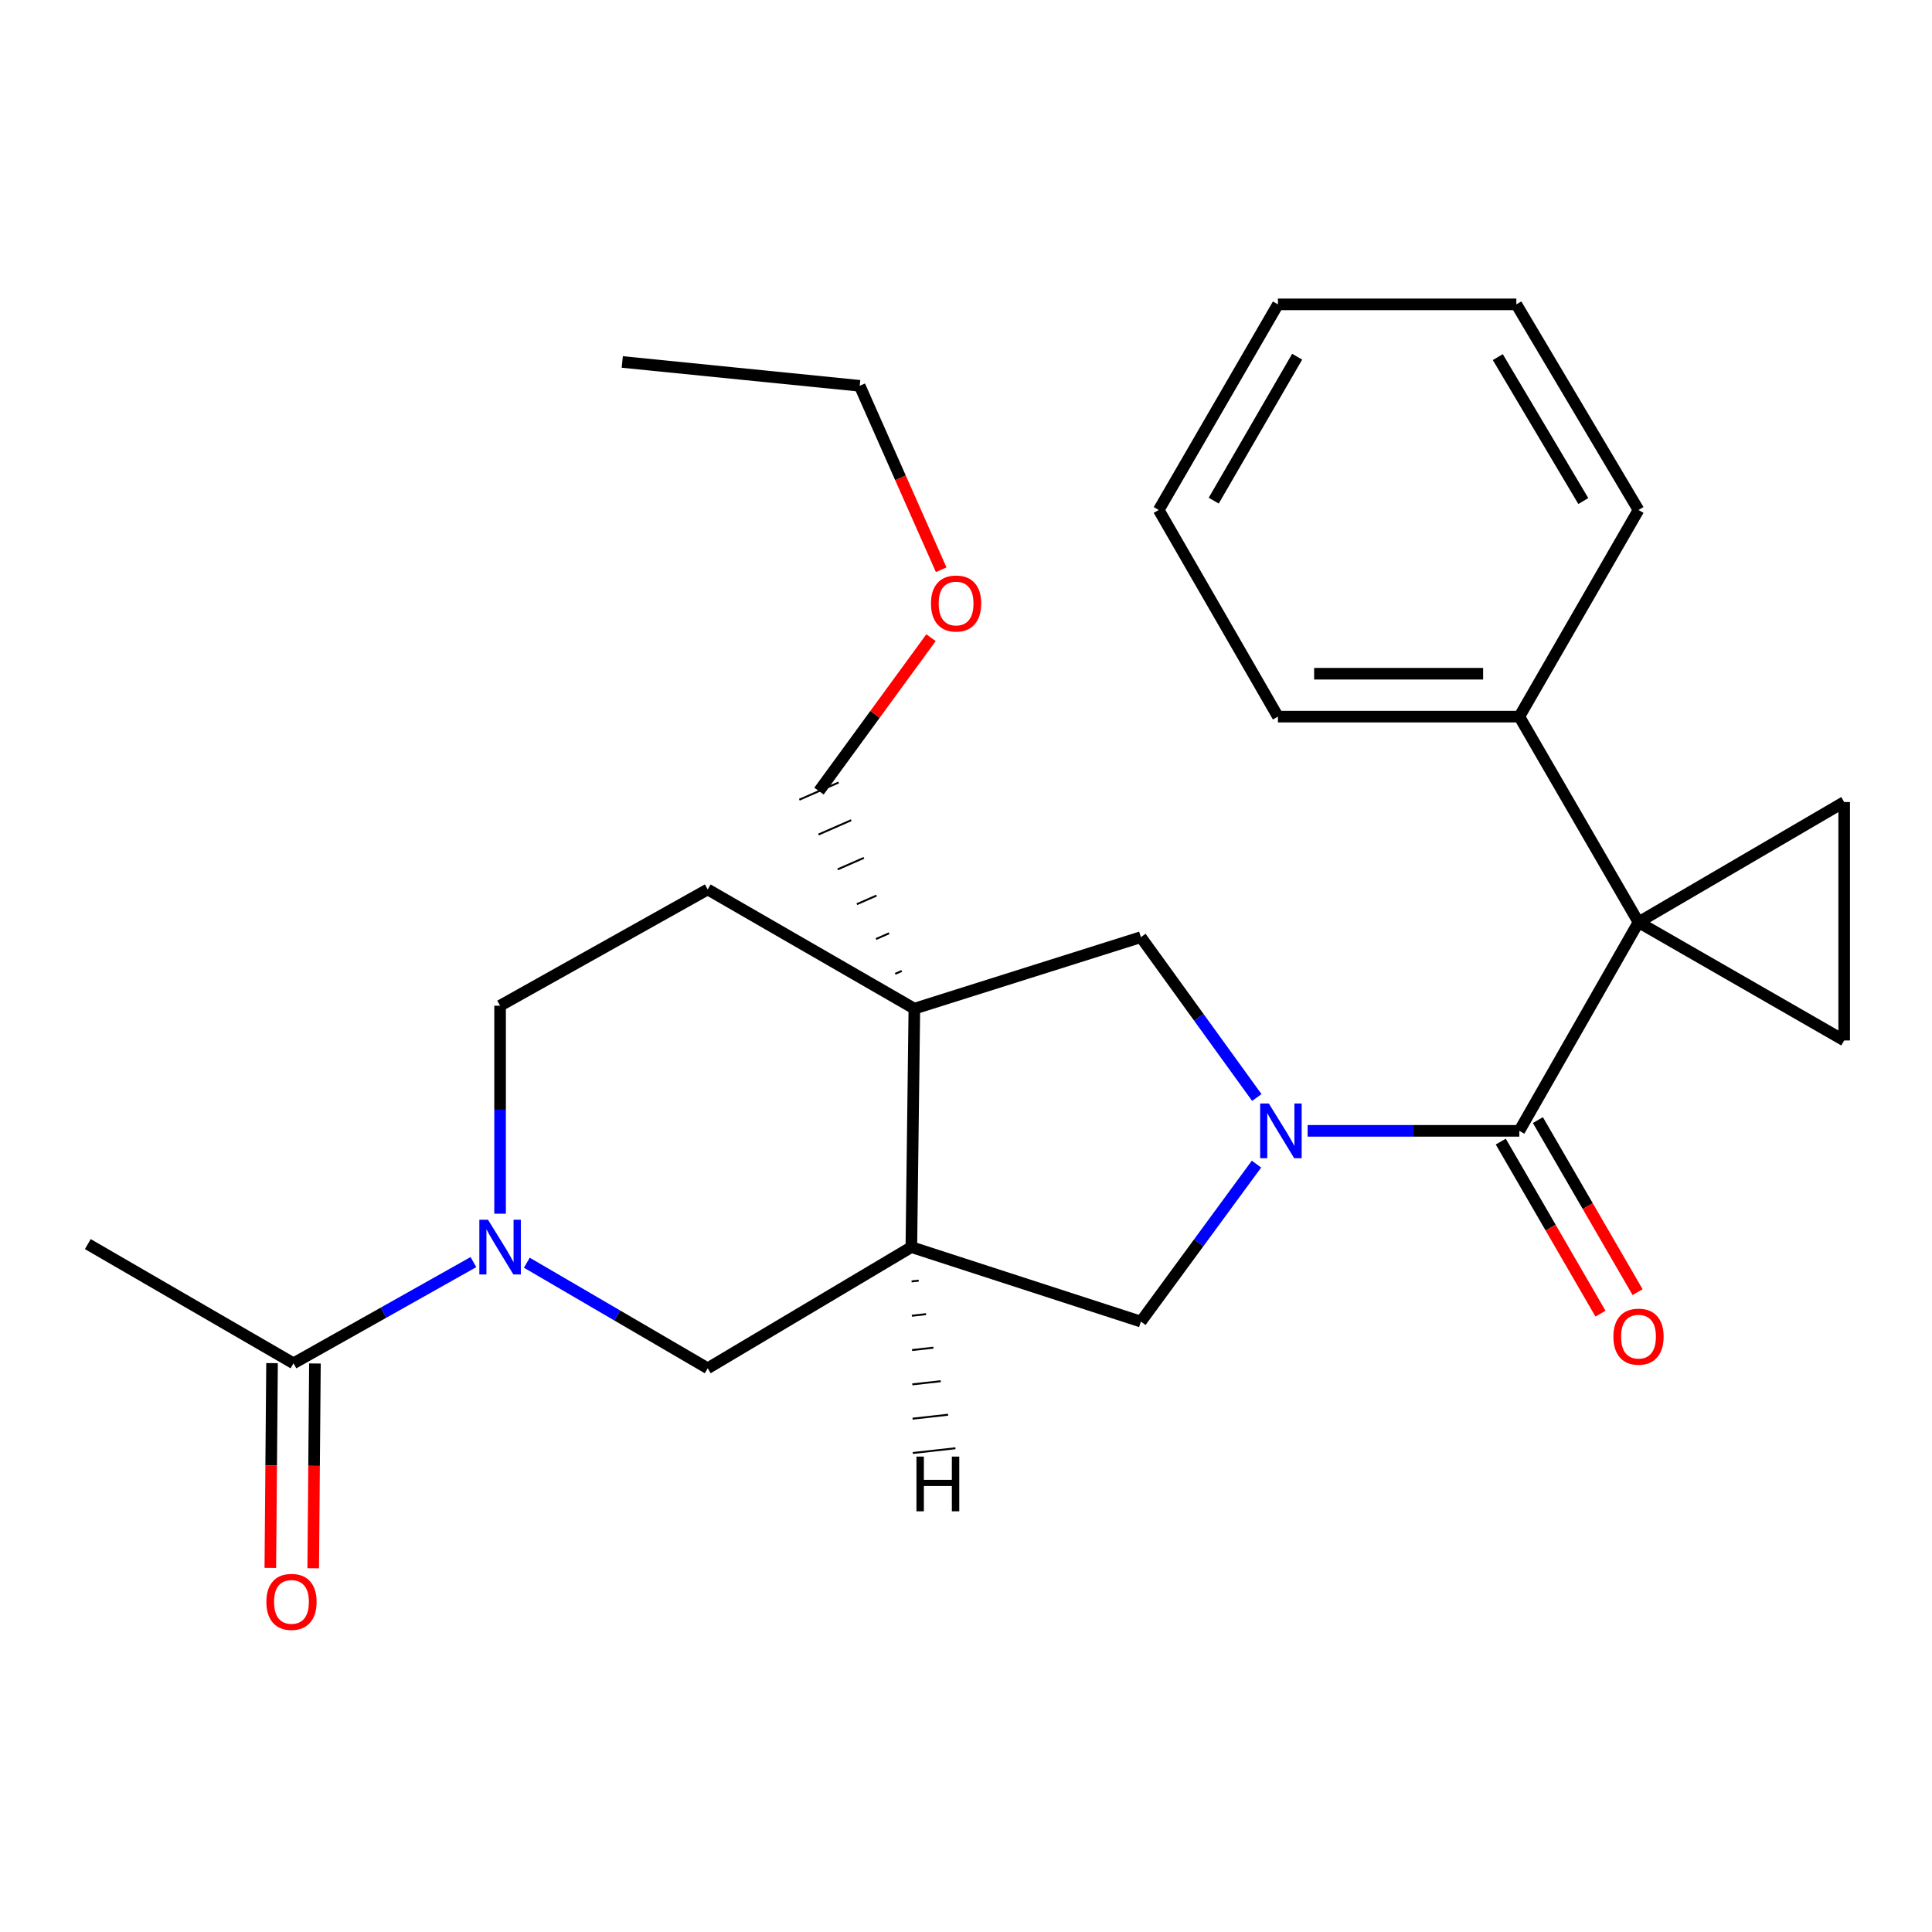<?xml version='1.0' encoding='iso-8859-1'?>
<svg version='1.1' baseProfile='full'
              xmlns='http://www.w3.org/2000/svg'
                      xmlns:rdkit='http://www.rdkit.org/xml'
                      xmlns:xlink='http://www.w3.org/1999/xlink'
                  xml:space='preserve'
width='1000px' height='1000px' viewBox='0 0 1000 1000'>
<!-- END OF HEADER -->
<rect style='opacity:1.0;fill:#FFFFFF;stroke:none' width='1000' height='1000' x='0' y='0'> </rect>
<path class='bond-1' d='M 848.091,477.354 L 786.402,585.325' style='fill:none;fill-rule:evenodd;stroke:#000000;stroke-width:6px;stroke-linecap:butt;stroke-linejoin:miter;stroke-opacity:1' />
<path class='bond-5' d='M 848.091,477.354 L 954.545,538.537' style='fill:none;fill-rule:evenodd;stroke:#000000;stroke-width:6px;stroke-linecap:butt;stroke-linejoin:miter;stroke-opacity:1' />
<path class='bond-6' d='M 848.091,477.354 L 954.545,415.134' style='fill:none;fill-rule:evenodd;stroke:#000000;stroke-width:6px;stroke-linecap:butt;stroke-linejoin:miter;stroke-opacity:1' />
<path class='bond-11' d='M 848.091,477.354 L 786.402,370.924' style='fill:none;fill-rule:evenodd;stroke:#000000;stroke-width:6px;stroke-linecap:butt;stroke-linejoin:miter;stroke-opacity:1' />
<path class='bond-0' d='M 676.824,585.325 L 731.613,585.325' style='fill:none;fill-rule:evenodd;stroke:#0000FF;stroke-width:6px;stroke-linecap:butt;stroke-linejoin:miter;stroke-opacity:1' />
<path class='bond-0' d='M 731.613,585.325 L 786.402,585.325' style='fill:none;fill-rule:evenodd;stroke:#000000;stroke-width:6px;stroke-linecap:butt;stroke-linejoin:miter;stroke-opacity:1' />
<path class='bond-7' d='M 650.525,568.072 L 620.521,526.574' style='fill:none;fill-rule:evenodd;stroke:#0000FF;stroke-width:6px;stroke-linecap:butt;stroke-linejoin:miter;stroke-opacity:1' />
<path class='bond-7' d='M 620.521,526.574 L 590.517,485.076' style='fill:none;fill-rule:evenodd;stroke:#000000;stroke-width:6px;stroke-linecap:butt;stroke-linejoin:miter;stroke-opacity:1' />
<path class='bond-8' d='M 650.356,602.547 L 620.436,643.302' style='fill:none;fill-rule:evenodd;stroke:#0000FF;stroke-width:6px;stroke-linecap:butt;stroke-linejoin:miter;stroke-opacity:1' />
<path class='bond-8' d='M 620.436,643.302 L 590.517,684.057' style='fill:none;fill-rule:evenodd;stroke:#000000;stroke-width:6px;stroke-linecap:butt;stroke-linejoin:miter;stroke-opacity:1' />
<path class='bond-13' d='M 776.797,590.892 L 802.601,635.415' style='fill:none;fill-rule:evenodd;stroke:#000000;stroke-width:6px;stroke-linecap:butt;stroke-linejoin:miter;stroke-opacity:1' />
<path class='bond-13' d='M 802.601,635.415 L 828.404,679.938' style='fill:none;fill-rule:evenodd;stroke:#FF0000;stroke-width:6px;stroke-linecap:butt;stroke-linejoin:miter;stroke-opacity:1' />
<path class='bond-13' d='M 796.008,579.758 L 821.811,624.281' style='fill:none;fill-rule:evenodd;stroke:#000000;stroke-width:6px;stroke-linecap:butt;stroke-linejoin:miter;stroke-opacity:1' />
<path class='bond-13' d='M 821.811,624.281 L 847.615,668.804' style='fill:none;fill-rule:evenodd;stroke:#FF0000;stroke-width:6px;stroke-linecap:butt;stroke-linejoin:miter;stroke-opacity:1' />
<path class='bond-2' d='M 473.269,522.082 L 590.517,485.076' style='fill:none;fill-rule:evenodd;stroke:#000000;stroke-width:6px;stroke-linecap:butt;stroke-linejoin:miter;stroke-opacity:1' />
<path class='bond-12' d='M 473.269,522.082 L 366.309,460.38' style='fill:none;fill-rule:evenodd;stroke:#000000;stroke-width:6px;stroke-linecap:butt;stroke-linejoin:miter;stroke-opacity:1' />
<path class='bond-16' d='M 466.736,502.57 L 463.347,504.056' style='fill:none;fill-rule:evenodd;stroke:#000000;stroke-width:1.0px;stroke-linecap:butt;stroke-linejoin:miter;stroke-opacity:1' />
<path class='bond-16' d='M 460.203,483.059 L 453.425,486.031' style='fill:none;fill-rule:evenodd;stroke:#000000;stroke-width:1.0px;stroke-linecap:butt;stroke-linejoin:miter;stroke-opacity:1' />
<path class='bond-16' d='M 453.67,463.548 L 443.502,468.006' style='fill:none;fill-rule:evenodd;stroke:#000000;stroke-width:1.0px;stroke-linecap:butt;stroke-linejoin:miter;stroke-opacity:1' />
<path class='bond-16' d='M 447.137,444.037 L 433.58,449.98' style='fill:none;fill-rule:evenodd;stroke:#000000;stroke-width:1.0px;stroke-linecap:butt;stroke-linejoin:miter;stroke-opacity:1' />
<path class='bond-16' d='M 440.604,424.526 L 423.658,431.955' style='fill:none;fill-rule:evenodd;stroke:#000000;stroke-width:1.0px;stroke-linecap:butt;stroke-linejoin:miter;stroke-opacity:1' />
<path class='bond-16' d='M 434.071,405.015 L 413.735,413.93' style='fill:none;fill-rule:evenodd;stroke:#000000;stroke-width:1.0px;stroke-linecap:butt;stroke-linejoin:miter;stroke-opacity:1' />
<path class='bond-28' d='M 473.269,522.082 L 471.715,645.497' style='fill:none;fill-rule:evenodd;stroke:#000000;stroke-width:6px;stroke-linecap:butt;stroke-linejoin:miter;stroke-opacity:1' />
<path class='bond-3' d='M 272.695,653.581 L 319.502,680.902' style='fill:none;fill-rule:evenodd;stroke:#0000FF;stroke-width:6px;stroke-linecap:butt;stroke-linejoin:miter;stroke-opacity:1' />
<path class='bond-3' d='M 319.502,680.902 L 366.309,708.222' style='fill:none;fill-rule:evenodd;stroke:#000000;stroke-width:6px;stroke-linecap:butt;stroke-linejoin:miter;stroke-opacity:1' />
<path class='bond-9' d='M 245.037,653.263 L 198.473,679.453' style='fill:none;fill-rule:evenodd;stroke:#0000FF;stroke-width:6px;stroke-linecap:butt;stroke-linejoin:miter;stroke-opacity:1' />
<path class='bond-9' d='M 198.473,679.453 L 151.909,705.644' style='fill:none;fill-rule:evenodd;stroke:#000000;stroke-width:6px;stroke-linecap:butt;stroke-linejoin:miter;stroke-opacity:1' />
<path class='bond-29' d='M 258.844,628.213 L 258.844,574.383' style='fill:none;fill-rule:evenodd;stroke:#0000FF;stroke-width:6px;stroke-linecap:butt;stroke-linejoin:miter;stroke-opacity:1' />
<path class='bond-29' d='M 258.844,574.383 L 258.844,520.552' style='fill:none;fill-rule:evenodd;stroke:#000000;stroke-width:6px;stroke-linecap:butt;stroke-linejoin:miter;stroke-opacity:1' />
<path class='bond-4' d='M 471.715,645.497 L 590.517,684.057' style='fill:none;fill-rule:evenodd;stroke:#000000;stroke-width:6px;stroke-linecap:butt;stroke-linejoin:miter;stroke-opacity:1' />
<path class='bond-10' d='M 471.715,645.497 L 366.309,708.222' style='fill:none;fill-rule:evenodd;stroke:#000000;stroke-width:6px;stroke-linecap:butt;stroke-linejoin:miter;stroke-opacity:1' />
<path class='bond-30' d='M 471.842,663.26 L 475.519,662.848' style='fill:none;fill-rule:evenodd;stroke:#000000;stroke-width:1.0px;stroke-linecap:butt;stroke-linejoin:miter;stroke-opacity:1' />
<path class='bond-30' d='M 471.968,681.023 L 479.323,680.2' style='fill:none;fill-rule:evenodd;stroke:#000000;stroke-width:1.0px;stroke-linecap:butt;stroke-linejoin:miter;stroke-opacity:1' />
<path class='bond-30' d='M 472.095,698.786 L 483.128,697.551' style='fill:none;fill-rule:evenodd;stroke:#000000;stroke-width:1.0px;stroke-linecap:butt;stroke-linejoin:miter;stroke-opacity:1' />
<path class='bond-30' d='M 472.221,716.55 L 486.932,714.903' style='fill:none;fill-rule:evenodd;stroke:#000000;stroke-width:1.0px;stroke-linecap:butt;stroke-linejoin:miter;stroke-opacity:1' />
<path class='bond-30' d='M 472.348,734.313 L 490.736,732.254' style='fill:none;fill-rule:evenodd;stroke:#000000;stroke-width:1.0px;stroke-linecap:butt;stroke-linejoin:miter;stroke-opacity:1' />
<path class='bond-30' d='M 472.474,752.076 L 494.54,749.606' style='fill:none;fill-rule:evenodd;stroke:#000000;stroke-width:1.0px;stroke-linecap:butt;stroke-linejoin:miter;stroke-opacity:1' />
<path class='bond-26' d='M 954.545,538.537 L 954.545,415.134' style='fill:none;fill-rule:evenodd;stroke:#000000;stroke-width:6px;stroke-linecap:butt;stroke-linejoin:miter;stroke-opacity:1' />
<path class='bond-15' d='M 140.807,705.551 L 140.362,758.55' style='fill:none;fill-rule:evenodd;stroke:#000000;stroke-width:6px;stroke-linecap:butt;stroke-linejoin:miter;stroke-opacity:1' />
<path class='bond-15' d='M 140.362,758.55 L 139.917,811.549' style='fill:none;fill-rule:evenodd;stroke:#FF0000;stroke-width:6px;stroke-linecap:butt;stroke-linejoin:miter;stroke-opacity:1' />
<path class='bond-15' d='M 163.01,705.737 L 162.565,758.736' style='fill:none;fill-rule:evenodd;stroke:#000000;stroke-width:6px;stroke-linecap:butt;stroke-linejoin:miter;stroke-opacity:1' />
<path class='bond-15' d='M 162.565,758.736 L 162.12,811.735' style='fill:none;fill-rule:evenodd;stroke:#FF0000;stroke-width:6px;stroke-linecap:butt;stroke-linejoin:miter;stroke-opacity:1' />
<path class='bond-17' d='M 151.909,705.644 L 45.455,643.943' style='fill:none;fill-rule:evenodd;stroke:#000000;stroke-width:6px;stroke-linecap:butt;stroke-linejoin:miter;stroke-opacity:1' />
<path class='bond-19' d='M 786.402,370.924 L 661.457,370.924' style='fill:none;fill-rule:evenodd;stroke:#000000;stroke-width:6px;stroke-linecap:butt;stroke-linejoin:miter;stroke-opacity:1' />
<path class='bond-19' d='M 767.661,348.721 L 680.199,348.721' style='fill:none;fill-rule:evenodd;stroke:#000000;stroke-width:6px;stroke-linecap:butt;stroke-linejoin:miter;stroke-opacity:1' />
<path class='bond-20' d='M 786.402,370.924 L 848.091,263.964' style='fill:none;fill-rule:evenodd;stroke:#000000;stroke-width:6px;stroke-linecap:butt;stroke-linejoin:miter;stroke-opacity:1' />
<path class='bond-14' d='M 366.309,460.38 L 258.844,520.552' style='fill:none;fill-rule:evenodd;stroke:#000000;stroke-width:6px;stroke-linecap:butt;stroke-linejoin:miter;stroke-opacity:1' />
<path class='bond-18' d='M 423.903,409.472 L 452.898,369.767' style='fill:none;fill-rule:evenodd;stroke:#000000;stroke-width:6px;stroke-linecap:butt;stroke-linejoin:miter;stroke-opacity:1' />
<path class='bond-18' d='M 452.898,369.767 L 481.893,330.063' style='fill:none;fill-rule:evenodd;stroke:#FF0000;stroke-width:6px;stroke-linecap:butt;stroke-linejoin:miter;stroke-opacity:1' />
<path class='bond-21' d='M 487.16,294.895 L 466.072,247.296' style='fill:none;fill-rule:evenodd;stroke:#FF0000;stroke-width:6px;stroke-linecap:butt;stroke-linejoin:miter;stroke-opacity:1' />
<path class='bond-21' d='M 466.072,247.296 L 444.984,199.697' style='fill:none;fill-rule:evenodd;stroke:#000000;stroke-width:6px;stroke-linecap:butt;stroke-linejoin:miter;stroke-opacity:1' />
<path class='bond-23' d='M 661.457,370.924 L 599.756,263.964' style='fill:none;fill-rule:evenodd;stroke:#000000;stroke-width:6px;stroke-linecap:butt;stroke-linejoin:miter;stroke-opacity:1' />
<path class='bond-24' d='M 848.091,263.964 L 784.86,157.535' style='fill:none;fill-rule:evenodd;stroke:#000000;stroke-width:6px;stroke-linecap:butt;stroke-linejoin:miter;stroke-opacity:1' />
<path class='bond-24' d='M 819.518,259.341 L 775.256,184.84' style='fill:none;fill-rule:evenodd;stroke:#000000;stroke-width:6px;stroke-linecap:butt;stroke-linejoin:miter;stroke-opacity:1' />
<path class='bond-22' d='M 444.984,199.697 L 322.087,187.349' style='fill:none;fill-rule:evenodd;stroke:#000000;stroke-width:6px;stroke-linecap:butt;stroke-linejoin:miter;stroke-opacity:1' />
<path class='bond-27' d='M 599.756,263.964 L 661.457,157.535' style='fill:none;fill-rule:evenodd;stroke:#000000;stroke-width:6px;stroke-linecap:butt;stroke-linejoin:miter;stroke-opacity:1' />
<path class='bond-27' d='M 628.22,259.136 L 671.411,184.636' style='fill:none;fill-rule:evenodd;stroke:#000000;stroke-width:6px;stroke-linecap:butt;stroke-linejoin:miter;stroke-opacity:1' />
<path class='bond-25' d='M 784.86,157.535 L 661.457,157.535' style='fill:none;fill-rule:evenodd;stroke:#000000;stroke-width:6px;stroke-linecap:butt;stroke-linejoin:miter;stroke-opacity:1' />
<path  class='atom-1' d='M 656.739 571.165
L 666.019 586.165
Q 666.939 587.645, 668.419 590.325
Q 669.899 593.005, 669.979 593.165
L 669.979 571.165
L 673.739 571.165
L 673.739 599.485
L 669.859 599.485
L 659.899 583.085
Q 658.739 581.165, 657.499 578.965
Q 656.299 576.765, 655.939 576.085
L 655.939 599.485
L 652.259 599.485
L 652.259 571.165
L 656.739 571.165
' fill='#0000FF'/>
<path  class='atom-4' d='M 252.584 631.337
L 261.864 646.337
Q 262.784 647.817, 264.264 650.497
Q 265.744 653.177, 265.824 653.337
L 265.824 631.337
L 269.584 631.337
L 269.584 659.657
L 265.704 659.657
L 255.744 643.257
Q 254.584 641.337, 253.344 639.137
Q 252.144 636.937, 251.784 636.257
L 251.784 659.657
L 248.104 659.657
L 248.104 631.337
L 252.584 631.337
' fill='#0000FF'/>
<path  class='atom-14' d='M 835.091 691.847
Q 835.091 685.047, 838.451 681.247
Q 841.811 677.447, 848.091 677.447
Q 854.371 677.447, 857.731 681.247
Q 861.091 685.047, 861.091 691.847
Q 861.091 698.727, 857.691 702.647
Q 854.291 706.527, 848.091 706.527
Q 841.851 706.527, 838.451 702.647
Q 835.091 698.767, 835.091 691.847
M 848.091 703.327
Q 852.411 703.327, 854.731 700.447
Q 857.091 697.527, 857.091 691.847
Q 857.091 686.287, 854.731 683.487
Q 852.411 680.647, 848.091 680.647
Q 843.771 680.647, 841.411 683.447
Q 839.091 686.247, 839.091 691.847
Q 839.091 697.567, 841.411 700.447
Q 843.771 703.327, 848.091 703.327
' fill='#FF0000'/>
<path  class='atom-16' d='M 137.872 829.127
Q 137.872 822.327, 141.232 818.527
Q 144.592 814.727, 150.872 814.727
Q 157.152 814.727, 160.512 818.527
Q 163.872 822.327, 163.872 829.127
Q 163.872 836.007, 160.472 839.927
Q 157.072 843.807, 150.872 843.807
Q 144.632 843.807, 141.232 839.927
Q 137.872 836.047, 137.872 829.127
M 150.872 840.607
Q 155.192 840.607, 157.512 837.727
Q 159.872 834.807, 159.872 829.127
Q 159.872 823.567, 157.512 820.767
Q 155.192 817.927, 150.872 817.927
Q 146.552 817.927, 144.192 820.727
Q 141.872 823.527, 141.872 829.127
Q 141.872 834.847, 144.192 837.727
Q 146.552 840.607, 150.872 840.607
' fill='#FF0000'/>
<path  class='atom-19' d='M 481.868 312.374
Q 481.868 305.574, 485.228 301.774
Q 488.588 297.974, 494.868 297.974
Q 501.148 297.974, 504.508 301.774
Q 507.868 305.574, 507.868 312.374
Q 507.868 319.254, 504.468 323.174
Q 501.068 327.054, 494.868 327.054
Q 488.628 327.054, 485.228 323.174
Q 481.868 319.294, 481.868 312.374
M 494.868 323.854
Q 499.188 323.854, 501.508 320.974
Q 503.868 318.054, 503.868 312.374
Q 503.868 306.814, 501.508 304.014
Q 499.188 301.174, 494.868 301.174
Q 490.548 301.174, 488.188 303.974
Q 485.868 306.774, 485.868 312.374
Q 485.868 318.094, 488.188 320.974
Q 490.548 323.854, 494.868 323.854
' fill='#FF0000'/>
<path  class='atom-27' d='M 474.357 753.925
L 478.197 753.925
L 478.197 765.965
L 492.677 765.965
L 492.677 753.925
L 496.517 753.925
L 496.517 782.245
L 492.677 782.245
L 492.677 769.165
L 478.197 769.165
L 478.197 782.245
L 474.357 782.245
L 474.357 753.925
' fill='#000000'/>
</svg>
